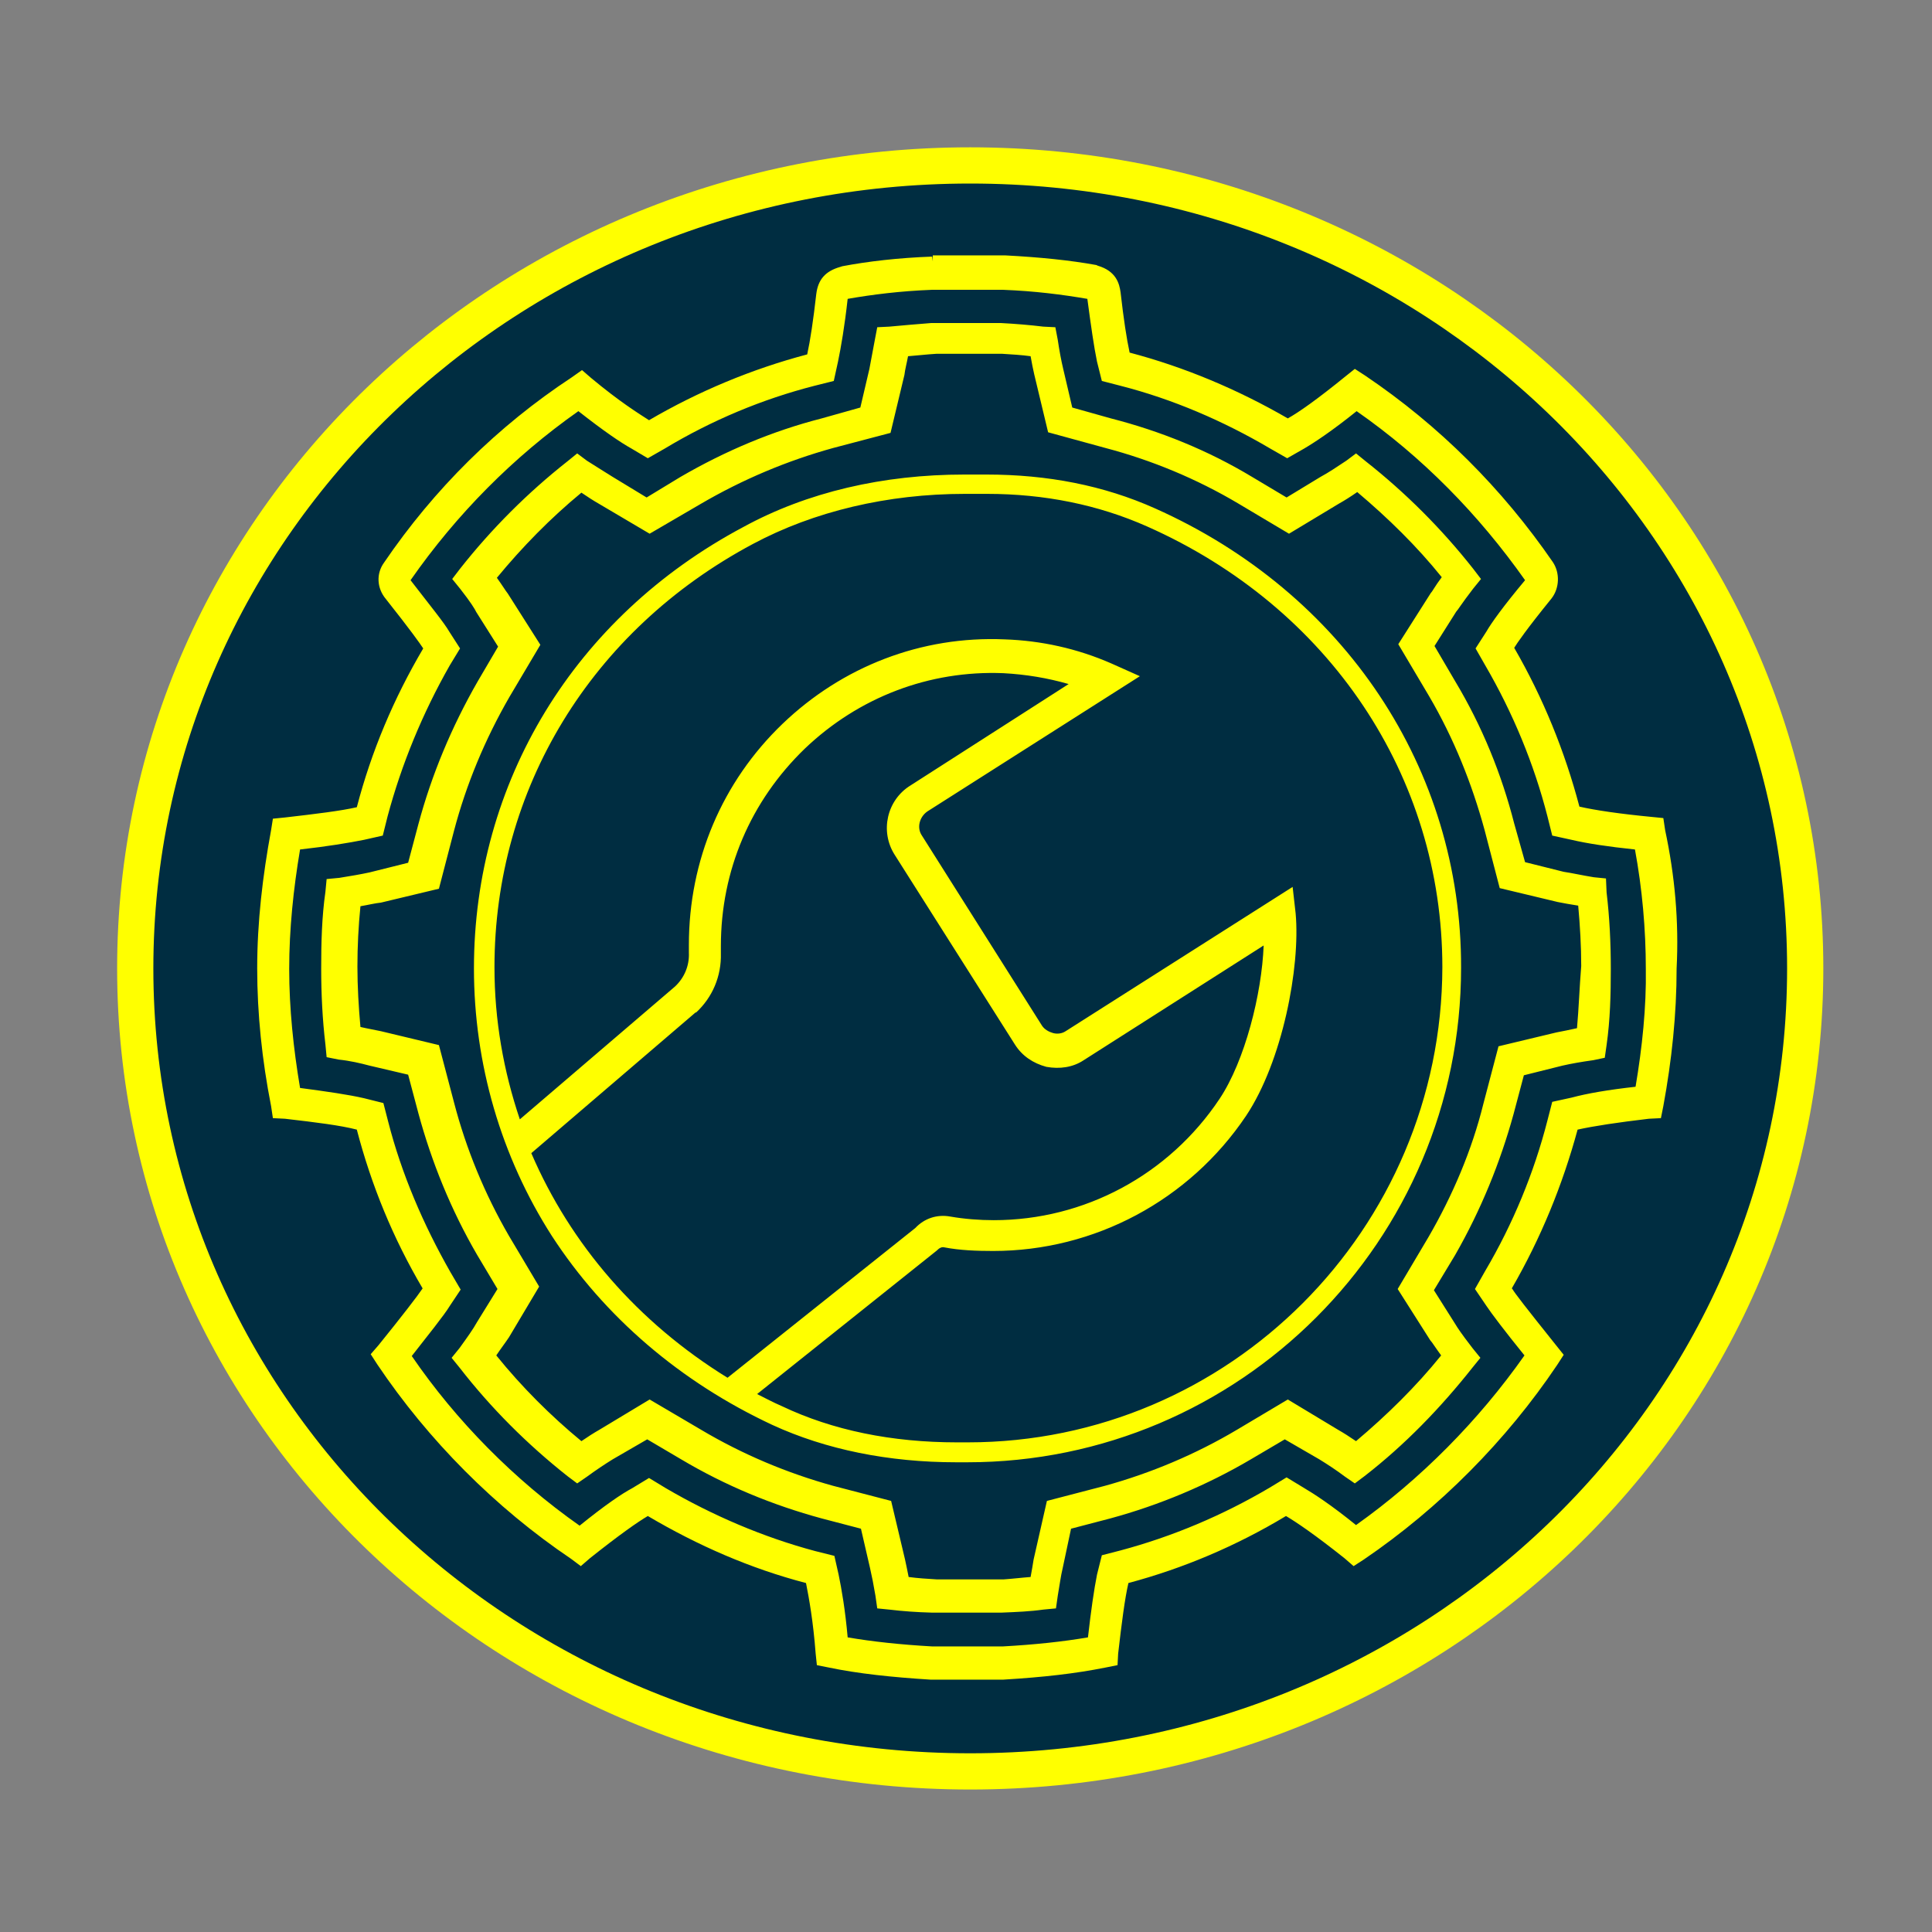<?xml version="1.0" encoding="UTF-8"?> <svg xmlns="http://www.w3.org/2000/svg" viewBox="0 0 320 320" width="320" height="320"><rect x="0" y="0" width="320" height="320" fill="#808080" stroke="none"/> <title>SaltvikProducts_logo5-svg-svg</title> <style> .s0 { fill: #002d41;stroke: #ffff00;stroke-width: 6 } .s1 { fill: #ffff00 } </style> <g id="Layer"> <g id="Layer"> <g id="Layer"> <g id="Layer_6"> </g> <g id="Layer_8"> </g> <g id="Layer_4"> </g> <g id="Layer_2"> <path id="Shape 5" class="s0" d="m160.7 293.4c-76.5 0-138.3-59.4-138.3-133 0-73.5 61.8-133 138.3-133 76.5 0 138.3 59.5 138.3 133 0 73.6-61.8 133-138.3 133z"></path> </g> <g id="Layer_7"> <path id="Layer" fill-rule="evenodd" class="s1" d="m277.7 160.4c0 7.6-0.8 15.2-2.2 22.8l-0.4 2-2 0.1c-5.1 0.6-9.1 1.2-11.8 1.8-2.5 9.2-6.1 18-10.9 26.3l0.1 0.1c0.4 0.7 2.1 2.9 7.3 9.4l1.2 1.5-1.1 1.7c-8.4 12.5-19.5 23.7-32 32.2l-1.7 1.1-1.5-1.3c-4.9-3.9-8-6-9.7-7-8.3 5-17.1 8.7-26.1 11.1-0.6 2.6-1.1 6.5-1.7 11.7l-0.1 1.9-2 0.4c-5 1-10.3 1.6-16.9 2h-12.1c-6.4-0.4-12-1-16.8-2l-2-0.4-0.2-1.9c-0.4-5.3-1.1-9.2-1.6-11.7-9.2-2.4-17.9-6.2-26.2-11.1-1.7 1-4.7 3.1-9.6 7l-1.5 1.3-1.6-1.2c-12.6-8.5-23.7-19.7-32.1-32.2l-1.1-1.7 1.3-1.5c3.8-4.7 6.5-8.2 7.3-9.4-4.9-8.3-8.5-17.1-10.9-26.3-2.7-0.7-6.7-1.2-11.9-1.8l-2-0.1-0.3-2c-1.5-7.6-2.3-15.3-2.3-22.8 0-7.7 0.9-15.3 2.3-22.9l0.3-1.9 2-0.2c5.2-0.6 9.3-1.1 11.9-1.7 2.4-9.2 6.1-18 11-26.3-0.6-0.9-2-2.9-6.2-8.2-1.5-1.8-1.6-4.2-0.3-6 8.3-12.2 18.8-22.6 31.1-30.7l1.7-1.2 1.5 1.3c4.8 4 7.9 5.9 9.6 7 8.2-4.8 17.1-8.5 26.2-10.9 0.5-2.3 1-5.6 1.5-10 0.3-2.4 1.5-3.8 4-4.5l0.3-0.1c4.2-0.8 9.3-1.4 14.9-1.6l0.1 0.8v-1h12c5.7 0.3 10.7 0.8 15.1 1.6l0.2 0.1c3.1 0.9 3.6 3 3.8 4.4 0.5 4.4 1 7.7 1.5 10 9.1 2.4 17.9 6.1 26.2 10.9 1.8-1 4.8-3.1 9.6-7l1.5-1.2 1.7 1.1c12.3 8.3 22.7 18.7 31.1 30.9 1.2 1.8 1.1 4.3-0.2 6-4.3 5.3-5.7 7.4-6.2 8.2 4.8 8.3 8.4 17.2 10.8 26.3 2.6 0.6 6.7 1.2 11.9 1.7l2 0.2 0.3 2c1.6 7.5 2.3 15.1 1.9 22.9zm-5.1 0.1c0-6.6-0.6-13.3-1.8-19.8q-6.7-0.7-10.5-1.6l-3.2-0.7-0.8-3.2c-2.2-8.6-5.7-17.1-10.3-25l-1.6-2.8 1.8-2.8c0.8-1.4 2.8-4.2 6.4-8.5-7.7-10.9-17-20.4-27.9-28-4.1 3.3-7 5.2-8.7 6.2l-2.8 1.6-2.8-1.6c-7.8-4.6-16.2-8.2-24.8-10.4l-3.1-0.8-0.8-3.2c-0.5-2.4-1-5.9-1.6-10.4-4.1-0.7-8.7-1.3-14-1.5h-11.7c-5.3 0.2-10 0.8-14 1.5-0.5 4.5-1.1 8-1.6 10.4l-0.7 3.2-3.2 0.8c-8.6 2.2-17 5.7-24.8 10.4l-2.8 1.6-2.7-1.6c-1.8-1-4.6-2.9-8.8-6.2-10.8 7.6-20.2 17.1-27.8 28 3.4 4.4 5.6 7.1 6.4 8.5l1.8 2.8-1.7 2.8c-4.5 7.9-8 16.4-10.3 25l-0.8 3.2-3.1 0.7c-2.5 0.5-6.1 1.1-10.6 1.6-1.1 6.5-1.8 13.2-1.8 19.8 0 6.5 0.7 13.2 1.8 19.7 4.5 0.6 8 1.1 10.6 1.7l3.2 0.8 0.8 3.1c2.2 8.6 5.8 17 10.3 24.9l1.7 2.9-1.8 2.7c-0.9 1.5-3.8 5.1-6.3 8.3 7.4 10.8 17 20.5 27.8 28.1 4.2-3.4 7-5.3 8.7-6.2l2.8-1.7 2.8 1.7c7.7 4.5 16.1 8.1 24.7 10.4l3.2 0.8 0.7 3.1c0.5 2.4 1.1 5.9 1.5 10.4 4.1 0.7 8.7 1.2 14 1.5h11.7c5.4-0.3 10-0.8 14.1-1.5 0.5-4.4 1-7.9 1.5-10.4l0.8-3.2 3.1-0.8c8.6-2.3 16.9-5.8 24.7-10.4l2.8-1.7 2.8 1.7c1.7 1 4.5 2.8 8.7 6.2 10.7-7.6 20.3-17.3 27.9-28.1-3.4-4.2-5.5-7-6.3-8.2l-1.9-2.8 1.7-3c4.6-7.8 8.1-16.3 10.3-24.9l0.8-3.1 3.2-0.7c2.6-0.7 6.1-1.3 10.6-1.8 1.1-6.5 1.8-13.2 1.7-19.5zm-6.5-12.7c0.5 4.2 0.7 8.4 0.7 12.7 0 4.2-0.1 8.4-0.7 12.6l-0.3 2.1-1.9 0.4q-2.9 0.4-5.1 0.9l-6.4 1.6-1.7 6.4c-2.2 8-5.4 15.9-9.7 23.4l-3.5 5.8 3.6 5.7c0.3 0.5 0.8 1.3 2.8 3.9l1.3 1.6-1.3 1.6c-5.3 6.7-11.2 12.8-17.9 18l-1.6 1.2-1.6-1.1c-1.6-1.2-3-2.1-4.3-2.9l-5.7-3.3-5.6 3.3c-7.3 4.3-15.2 7.6-23.3 9.8l-6.5 1.7-1.4 6.6c-0.3 1.2-0.5 2.8-0.8 4.5l-0.3 2.1-2.1 0.2c-2.1 0.3-4.4 0.4-6.9 0.5h-11.6q-3.7-0.1-7-0.5l-2-0.2-0.3-2.1c-0.3-1.8-0.6-3.3-0.9-4.6l-1.5-6.5-6.5-1.7c-8.1-2.2-15.9-5.4-23.3-9.8l-5.6-3.3-5.7 3.3c-1.3 0.8-2.8 1.8-4.3 2.9l-1.6 1.1-1.6-1.2c-6.7-5.3-12.7-11.3-17.9-18l-1.3-1.6 1.3-1.6c1.3-1.8 2.3-3.2 2.9-4.3l3.4-5.5-3.4-5.7c-4.3-7.4-7.5-15.3-9.7-23.4l-1.7-6.4-6.4-1.5c-1.5-0.4-3.2-0.8-5.1-1l-2-0.4-0.2-2.1c-0.5-4.2-0.7-8.4-0.7-12.6 0-4.3 0.1-8.5 0.7-12.7l0.2-2.1 2.1-0.2c1.9-0.3 3.6-0.6 5-0.9l6.4-1.6 1.7-6.4c2.2-8.2 5.5-16.1 9.8-23.6l3.4-5.8-3.6-5.7c-0.3-0.6-0.9-1.6-2.7-3.9l-1.3-1.6 1.3-1.7c5.2-6.6 11.2-12.6 17.8-17.8l1.6-1.3 1.6 1.2c1.6 1 3 1.9 4.3 2.7l5.6 3.4 5.6-3.4c7.4-4.3 15.2-7.6 23.4-9.7l6.4-1.8 1.5-6.4q0.4-2.1 0.9-4.8l0.4-2.1 2-0.1c2.2-0.2 4.4-0.4 7-0.6h11.4q3.8 0.2 7.1 0.6l2 0.1 0.4 2.1q0.4 2.7 0.9 4.8l1.5 6.4 6.4 1.8c8.2 2.1 16.1 5.3 23.4 9.7l5.7 3.4 5.6-3.4c1.3-0.7 2.8-1.7 4.3-2.7l1.6-1.2 1.6 1.3c6.6 5.2 12.6 11.2 17.8 17.8l1.3 1.7-1.3 1.6c-2 2.6-2.5 3.5-2.8 3.8l-3.6 5.7 3.4 5.8c4.5 7.5 7.7 15.4 9.8 23.6l1.8 6.4 6.4 1.6c1.4 0.2 3.1 0.6 5 0.9l2 0.2zm-4.2 12.2c0-3.3-0.2-6.7-0.5-10-1.3-0.2-2.4-0.4-3.4-0.6l-9.6-2.3-2.5-9.6c-2.1-7.7-5.1-15.2-9.2-22.2l-5.1-8.6 5.4-8.5c0.3-0.3 0.6-1 1.8-2.6-4.1-5.1-8.9-9.8-14-14.1-1 0.7-2.1 1.4-3 1.9l-8.3 5-8.4-5c-6.9-4.1-14.4-7.2-22-9.2l-9.5-2.6-2.3-9.6q-0.3-1.3-0.6-3c-1.4-0.2-3.1-0.3-4.7-0.4h-10.9c-1.7 0.1-3.3 0.3-4.7 0.4-0.2 1.1-0.5 2.2-0.6 3.1l-2.3 9.6-9.5 2.5c-7.6 2.1-15 5.2-22 9.3l-8.4 4.9-8.3-4.9q-1.4-0.8-3-1.9c-5.1 4.2-9.8 9-14 14.1 1 1.4 1.4 2.1 1.8 2.6l5.4 8.5-5.1 8.6c-4.1 7.1-7.2 14.6-9.2 22.2l-2.5 9.6-9.6 2.3c-1 0.1-2.2 0.4-3.4 0.6q-0.5 5-0.5 10c0 3.3 0.2 6.7 0.5 10 1.3 0.3 2.5 0.5 3.4 0.7l9.6 2.3 2.5 9.5c2 7.7 5.1 15.2 9.1 22.1l5 8.4-5 8.4c-0.6 0.9-1.3 1.8-2.1 3 4.2 5.2 9 10 14.1 14.2q1.6-1.1 3-1.9l8.3-5 8.5 5c6.9 4.1 14.3 7.2 21.9 9.3l9.6 2.5 2.3 9.7c0.2 0.9 0.4 1.9 0.6 2.9 1.5 0.2 3 0.3 4.7 0.4h11c1.5-0.1 3.1-0.3 4.5-0.4q0.3-1.6 0.5-2.9l2.2-9.7 9.6-2.5c7.6-2.1 15-5.2 21.9-9.3l8.4-5 8.3 5q1.4 0.8 3 1.9c5.1-4.3 9.9-9 14.1-14.2-1.1-1.5-1.5-2.2-1.8-2.5l-5.4-8.5 5.1-8.6c4-6.9 7.2-14.4 9.1-22.1l2.5-9.5 9.6-2.3c1-0.2 2.1-0.4 3.4-0.7 0.3-3.3 0.4-6.6 0.7-10.3zm-19.9 0.3c0 45.2-36.7 81.9-81.8 81.9h-1.8c-11.2 0-21.6-2.1-30.5-6.2-15.2-7.1-27.8-17.9-36.5-31.3-8.4-13.1-12.9-28.5-12.9-44.3 0-30.8 16.6-58.2 44.6-73.1 10.6-5.8 23.2-8.7 36.6-8.7h3.7c10.1 0 19.4 1.8 27.9 5.6 31.4 14 50.8 43.2 50.7 76.1zm-3.1-0.1c0-31.6-18.7-59.6-48.9-73-8.1-3.6-17-5.4-26.5-5.4h-3.7c-12.8 0-25 2.9-35.1 8.3-26.8 14.3-42.8 40.6-42.8 70.1 0 8.8 1.5 17.2 4.2 25.2l25.7-22c1.5-1.4 2.4-3.4 2.3-5.6q0-0.7 0-1.3c0-14 5.5-27 15.5-36.6 9.9-9.5 23-14.6 36.8-14 6 0.2 12 1.5 17.7 4l4.7 2.1-35.2 22.4c-1.3 0.9-1.8 2.7-0.9 4l19.9 31.5c0.4 0.6 1.1 1 1.8 1.2 0.7 0.2 1.5 0.1 2.1-0.3l37.6-23.9 0.5 4.4c0.8 8.9-2.2 24.5-8.2 33.5-9.4 14-25.1 22.4-41.9 22.4-2.7 0-5.5-0.1-8.1-0.6-0.4-0.1-0.8 0.1-1.1 0.4l-0.1 0.1-29.8 23.8c1.4 0.7 2.7 1.4 4.1 2 8.4 4 18.2 6 29 6h1.8c43.3 0 78.5-35.3 78.6-78.7zm-118.4 68l31.1-24.8c1.5-1.6 3.6-2.3 5.8-1.9 2.3 0.4 4.8 0.6 7.2 0.6 15 0 29-7.5 37.4-20.1 4.2-6.3 7-17.4 7.3-25.4l-29.8 19c-1.8 1.2-4 1.5-6.2 1.1-2.2-0.6-4-1.8-5.2-3.7l-19.9-31.4c-2.5-3.9-1.3-9.1 2.6-11.5l26.2-16.8q-5.2-1.5-10.8-1.8c-12.3-0.5-24 4-32.9 12.5-9 8.7-13.9 20.2-13.9 32.7q0 0.6 0 1.2c0.1 3.8-1.4 7.3-4.1 9.8h-0.1l-27.2 23.3c6.5 15.1 17.6 28 32.5 37.2z"></path> </g> </g> </g> </g> </svg> 